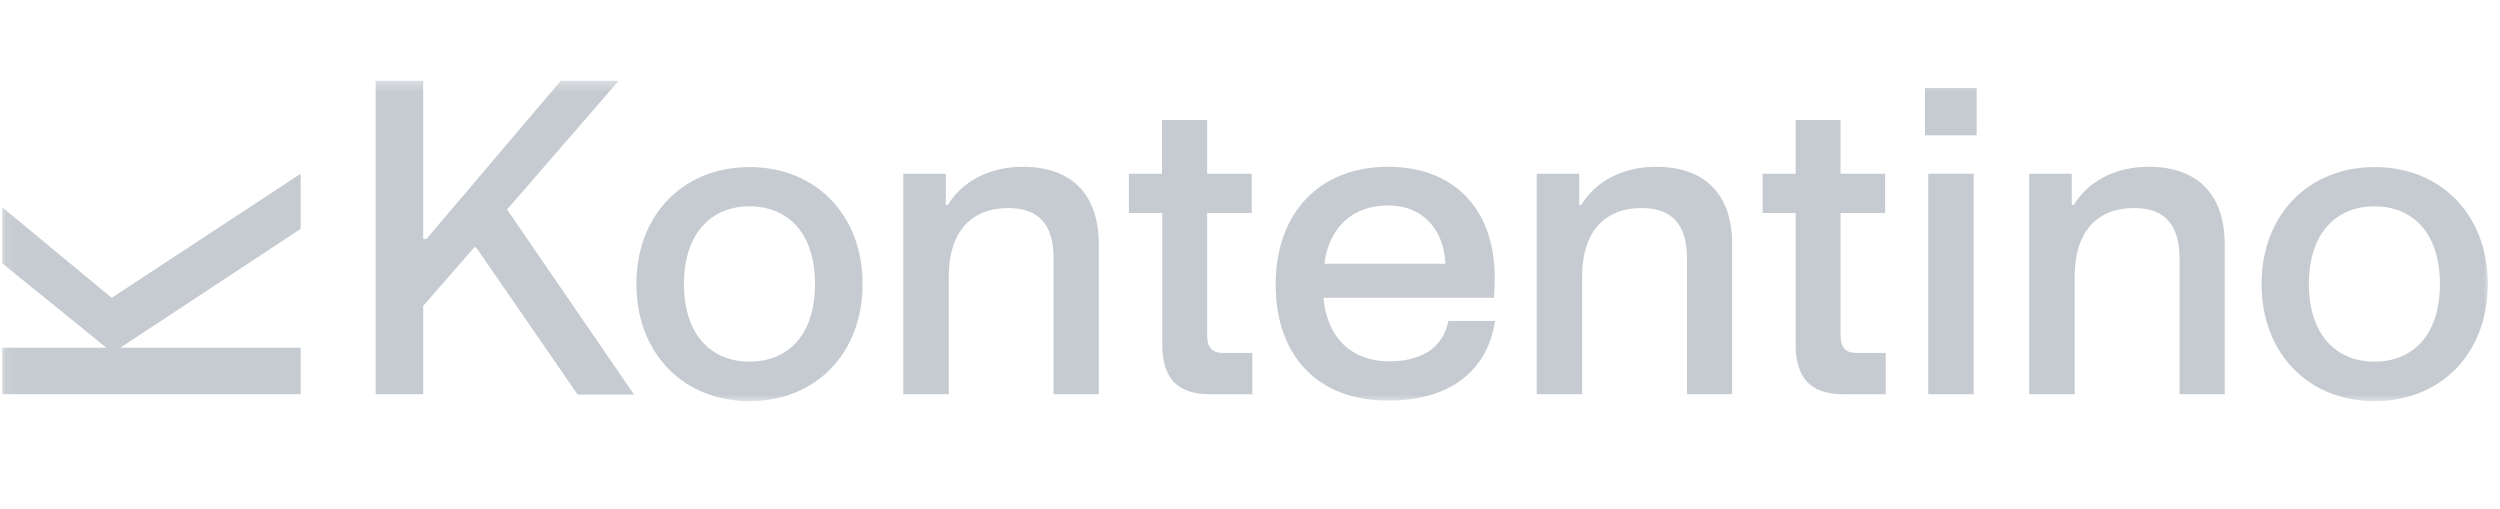 <svg width="231" height="47" viewBox="0 0 231 47" fill="none" xmlns="http://www.w3.org/2000/svg">
<g clip-path="url(#clip0_285_2393)">
<mask id="mask0_285_2393" style="mask-type:luminance" maskUnits="userSpaceOnUse" x="0" y="7" width="231" height="31">
<path d="M230.088 7.357H0.088V37.228H230.088V7.357Z" fill="white"/>
</mask>
<g mask="url(#mask0_285_2393)">
<path d="M34.711 7.464H39.104V22.079H39.404L51.818 7.464H57.165L46.852 19.359L58.584 36.454H53.373L43.987 22.852H43.824L39.104 28.266V36.427H34.711V7.464Z" fill="#C5CBD1"/>
<path d="M58.802 26.24C58.802 19.839 63.14 15.438 69.252 15.438C75.336 15.438 79.701 19.812 79.701 26.24C79.701 32.72 75.309 37.068 69.252 37.068C63.168 37.068 58.802 32.667 58.802 26.24ZM69.252 33.414C72.853 33.414 75.309 30.907 75.309 26.24C75.309 21.626 72.881 19.065 69.252 19.065C65.65 19.065 63.195 21.652 63.195 26.24C63.195 30.854 65.65 33.414 69.252 33.414Z" fill="#C5CBD1"/>
<path d="M83.467 16.051H87.395V18.932H87.586C88.841 16.852 91.297 15.411 94.516 15.411C99.018 15.411 101.528 17.972 101.528 22.559V36.427H97.354V23.892C97.354 20.745 95.99 19.225 93.152 19.225C89.66 19.225 87.668 21.519 87.668 25.519V36.427H83.467V16.051Z" fill="#C5CBD1"/>
<path d="M107.394 31.814V19.679H104.311V16.052H107.367V11.091H111.541V16.052H115.661V19.679H111.541V30.987C111.541 32.107 112.005 32.614 113.042 32.614H115.716V36.428H111.814C108.786 36.428 107.394 34.961 107.394 31.814Z" fill="#C5CBD1"/>
<path d="M117.871 26.293C117.871 19.705 121.882 15.411 128.266 15.411C134.214 15.411 138.115 19.172 138.115 25.679C138.115 26.266 138.088 26.853 138.034 27.519H122.291C122.618 31.28 124.965 33.387 128.348 33.387C131.349 33.387 133.341 32.133 133.832 29.653H138.143C137.433 34.427 133.75 37.014 128.348 37.014C121.745 37.067 117.871 32.853 117.871 26.293ZM133.559 24.372C133.395 21.145 131.431 18.985 128.266 18.985C124.965 18.985 122.809 21.012 122.373 24.372H133.559Z" fill="#C5CBD1"/>
<path d="M141.99 16.051H145.919V18.932H146.11C147.365 16.852 149.82 15.411 153.04 15.411C157.541 15.411 160.052 17.972 160.052 22.559V36.427H155.878V23.892C155.878 20.745 154.513 19.225 151.675 19.225C148.183 19.225 146.191 21.519 146.191 25.519V36.427H141.99V16.051Z" fill="#C5CBD1"/>
<path d="M165.917 31.814V19.679H162.861V16.052H165.917V11.091H170.065V16.052H174.185V19.679H170.065V30.987C170.065 32.107 170.529 32.614 171.565 32.614H174.239V36.428H170.338C167.309 36.428 165.917 34.961 165.917 31.814Z" fill="#C5CBD1"/>
<path d="M177.868 8.13H182.642V12.504H177.868V8.13ZM178.168 16.051H182.369V36.427H178.168V16.051Z" fill="#C5CBD1"/>
<path d="M187.498 16.051H191.427V18.932H191.619C192.873 16.852 195.329 15.411 198.549 15.411C203.05 15.411 205.561 17.972 205.561 22.559V36.427H201.386V23.892C201.386 20.745 200.021 19.225 197.185 19.225C193.692 19.225 191.701 21.519 191.701 25.519V36.427H187.498V16.051Z" fill="#C5CBD1"/>
<path d="M208.97 26.24C208.97 19.839 213.309 15.438 219.421 15.438C225.505 15.438 229.871 19.812 229.871 26.24C229.871 32.72 225.478 37.068 219.421 37.068C213.309 37.068 208.97 32.667 208.97 26.24ZM219.394 33.414C222.994 33.414 225.45 30.907 225.45 26.24C225.45 21.626 223.021 19.065 219.394 19.065C215.791 19.065 213.336 21.652 213.336 26.24C213.336 30.854 215.82 33.414 219.394 33.414Z" fill="#C5CBD1"/>
<path d="M27.781 16.052L10.32 27.52L0.198 19.145V24.319L9.829 32.133H0.198V36.427H27.781V32.133H20.114H20.005H14.112H11.602H11.111L27.781 21.146V16.052Z" fill="#C5CBD1"/>
</g>
</g>
<defs>
<clipPath id="clip0_285_2393">
<rect width="230" height="46" fill="white" transform="translate(0.088 0.357)"/>
</clipPath>
</defs>
</svg>
